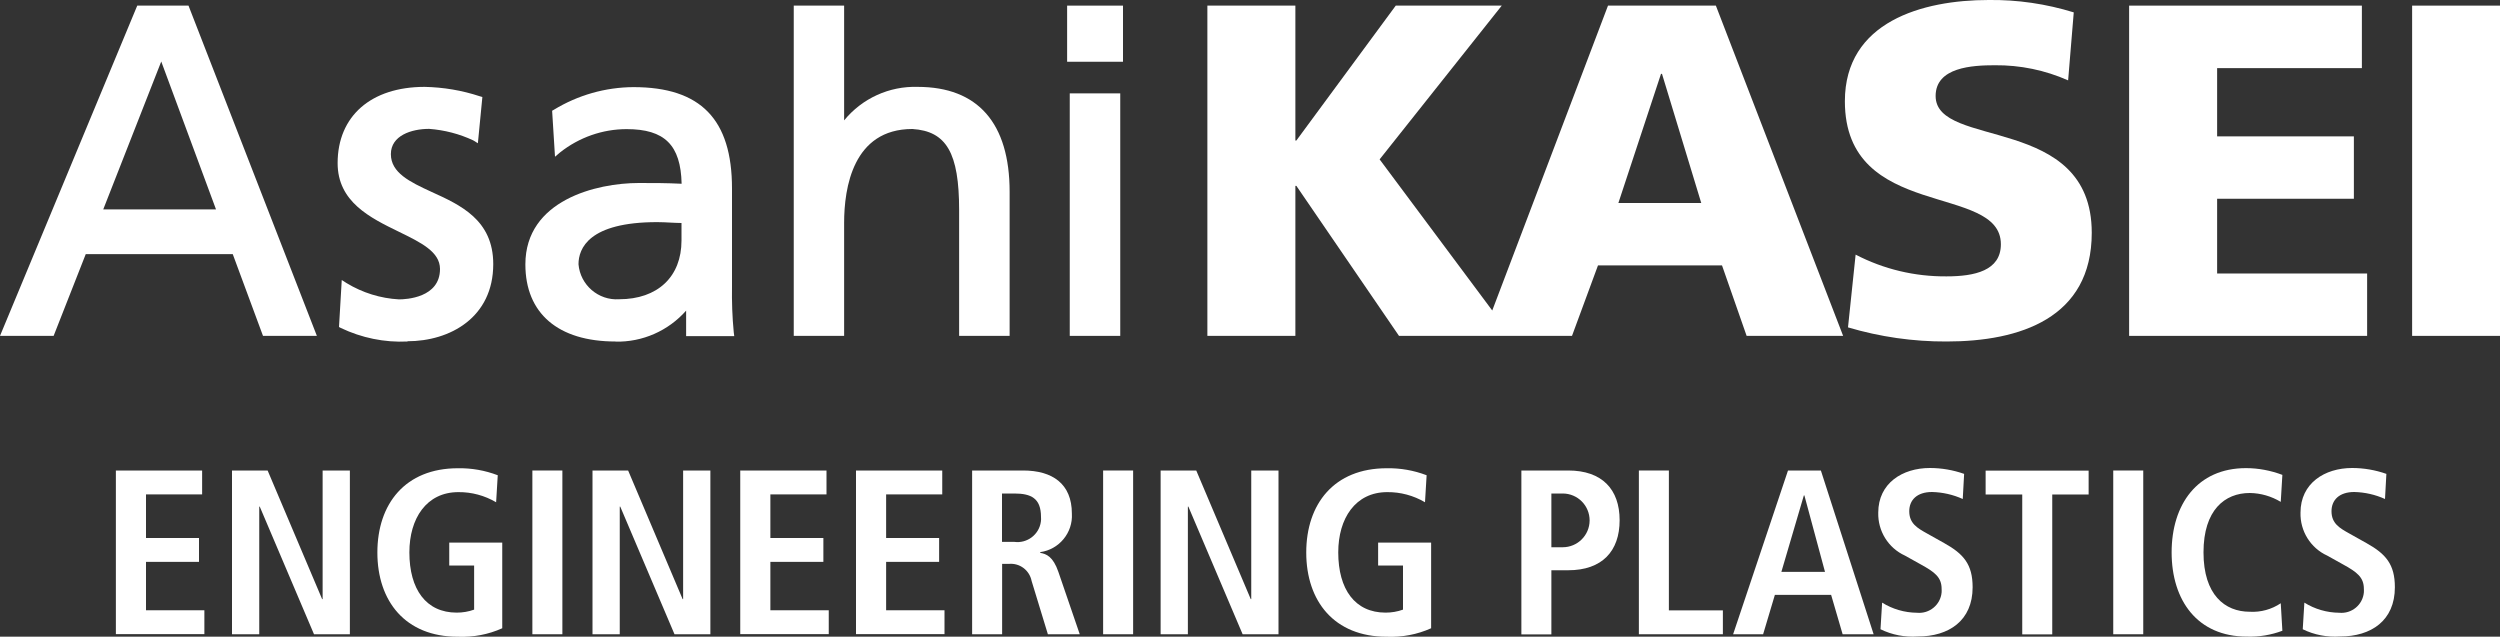 <svg xmlns="http://www.w3.org/2000/svg" height="50.933" viewBox="0 0 200 50.933" width="200">
  <rect x="0" y="0" width="200" height="50.933" fill="#333333" stroke="none"/>
  <!-- Generator: Adobe Illustrator 29.4.0, SVG Export Plug-In . SVG Version: 2.1.0 Build 152)  -->
  <defs>
    <style>
      .st0 {
        fill: #fff;
      }
    </style>
  </defs>
  <g>
    <path class="st0" d="M9.28,37.64h6.89v1.91h-4.49v3.49h4.24v1.91h-4.24v3.87h4.67v1.91h-7.08v-13.1Z"/>
    <path class="st0" d="M59.23,37.64h6.89v1.91h-4.49v3.49h4.24v1.91h-4.24v3.87h4.67v1.91h-7.08v-13.1Z"/>
    <path class="st0" d="M68.49,37.64h6.89v1.91h-4.49v3.49h4.24v1.91h-4.24v3.87h4.67v1.91h-7.08v-13.1Z"/>
    <path class="st0" d="M18.56,37.64h2.85l4.36,10.29h.04v-10.29h2.18v13.1h-2.87l-4.34-10.21h-.04v10.21h-2.18v-13.1Z"/>
    <path class="st0" d="M35.94,43.41h4.24v6.85c-1.11.5-2.33.73-3.55.68-4.21,0-6.44-2.85-6.44-6.74s2.23-6.74,6.44-6.74c1.09-.02,2.17.17,3.19.56l-.13,2.16c-.92-.54-1.96-.82-3.02-.81-2.55,0-3.92,2.1-3.92,4.82,0,2.95,1.33,4.82,3.79,4.82.47,0,.95-.08,1.39-.24v-3.53h-1.99v-1.84Z"/>
    <path class="st0" d="M110.25,43.41h4.24v6.85c-1.11.5-2.33.73-3.55.68-4.21,0-6.44-2.85-6.44-6.74s2.23-6.74,6.44-6.74c1.09-.02,2.17.17,3.19.56l-.13,2.16c-.92-.54-1.96-.82-3.02-.81-2.55,0-3.92,2.1-3.92,4.82,0,2.95,1.33,4.82,3.79,4.82.47,0,.95-.08,1.39-.24v-3.53h-1.99v-1.84Z"/>
    <path class="st0" d="M42.59,37.64h2.4v13.1h-2.4v-13.1Z"/>
    <path class="st0" d="M169.06,37.64h2.4v13.1h-2.4v-13.1Z"/>
    <path class="st0" d="M88.25,37.64h2.4v13.1h-2.4v-13.1Z"/>
    <path class="st0" d="M47.4,37.64h2.85l4.36,10.29h.04v-10.29h2.18v13.1h-2.87l-4.34-10.21h-.04v10.21h-2.18v-13.1Z"/>
    <path class="st0" d="M92.85,37.64h2.85l4.36,10.29h.04v-10.29h2.18v13.1h-2.87l-4.34-10.21h-.04v10.21h-2.18v-13.1Z"/>
    <path class="st0" d="M77.76,37.64h4.09c2.33,0,3.9,1.05,3.9,3.45.09,1.53-1.02,2.87-2.53,3.08v.06c.49.08,1.03.3,1.45,1.52l1.71,4.99h-2.55l-1.3-4.26c-.17-.86-.95-1.45-1.82-1.37h-.54v5.63h-2.4v-13.1ZM81.14,43.35c1.03.14,1.99-.58,2.13-1.62.02-.12.02-.25.01-.37,0-1.5-.79-1.88-2.14-1.88h-.98v3.87h.98Z"/>
    <path class="st0" d="M121.71,37.64h3.75c2.7,0,4.11,1.5,4.11,3.98s-1.41,4-4.11,4h-1.35v5.13h-2.4v-13.1ZM125.01,43.78c1.19,0,2.15-.95,2.16-2.14,0-1.19-.95-2.15-2.14-2.16,0,0-.01,0-.02,0h-.9v4.3h.9Z"/>
    <path class="st0" d="M131.11,37.64h2.4v11.19h4.32v1.91h-6.72v-13.1Z"/>
    <path class="st0" d="M146.5,47.59h-4.51l-.94,3.15h-2.4l4.39-13.1h2.63l4.22,13.1h-2.48l-.92-3.15ZM146,45.75l-1.65-6.12h-.04l-1.8,6.12h3.49Z"/>
    <path class="st0" d="M150.57,48.21c.83.52,1.8.8,2.78.81,1,.1,1.89-.63,1.98-1.63,0-.09.01-.18,0-.27,0-.94-.54-1.35-1.71-1.99l-1.22-.68c-1.34-.61-2.18-1.97-2.14-3.44,0-2.35,1.93-3.57,4.13-3.57.93,0,1.86.16,2.74.47l-.11,2.01c-.77-.35-1.61-.54-2.46-.56-1.2,0-1.82.64-1.82,1.54,0,.98.66,1.35,1.39,1.76l1.41.79c1.54.86,2.27,1.69,2.27,3.53,0,2.67-1.9,3.94-4.39,3.94-1.03.07-2.06-.13-2.98-.58l.13-2.14Z"/>
    <path class="st0" d="M184.35,48.21c.83.52,1.8.8,2.78.81,1,.1,1.89-.63,1.98-1.63,0-.09.01-.18,0-.27,0-.94-.54-1.35-1.71-1.99l-1.22-.68c-1.34-.61-2.18-1.97-2.14-3.44,0-2.35,1.93-3.57,4.13-3.57.93,0,1.86.16,2.74.47l-.11,2.01c-.77-.35-1.61-.54-2.46-.56-1.2,0-1.82.64-1.82,1.54,0,.98.66,1.35,1.39,1.76l1.41.79c1.54.86,2.27,1.69,2.27,3.53,0,2.67-1.9,3.94-4.39,3.94-1.03.07-2.06-.13-2.98-.58l.13-2.14Z"/>
    <path class="st0" d="M161.78,39.56h-2.93v-1.91h8.24v1.91h-2.91v11.19h-2.4v-11.19Z"/>
    <path class="st0" d="M182.59,50.46c-.9.34-1.87.5-2.83.47-3.98,0-6.03-2.91-6.03-6.74s2.05-6.74,5.95-6.74c.99,0,1.98.19,2.91.54l-.13,2.16c-.75-.45-1.6-.7-2.48-.71-1.99,0-3.7,1.35-3.7,4.75s1.71,4.75,3.7,4.75c.88.05,1.75-.19,2.48-.68l.13,2.2Z"/>
    <path class="st0" d="M128.64.45l-9.26,24.39-9.01-12.09L120.14.45h-8.48l-7.95,10.79h-.08V.45h-7.04v26.42h7.04v-12h.08l8.21,12h13.84l2.08-5.64h9.92l1.97,5.64h7.72L137.27.45h-8.63ZM129.47,16.24l3.41-10.33h.08l3.14,10.33h-6.62Z"/>
    <path class="st0" d="M154.85,7.68c0-2.31,2.95-2.46,4.74-2.46,2.02-.02,4.01.39,5.86,1.21l.45-5.44c-2.2-.68-4.5-1.02-6.81-.99-5.3,0-11.5,1.74-11.5,8.1,0,9.61,12.48,6.51,12.48,11.44,0,2.12-2.11,2.57-4.35,2.57-2.53.02-5.02-.57-7.27-1.74l-.61,5.82c2.56.76,5.21,1.14,7.88,1.13,5.86,0,11.62-1.86,11.62-8.7,0-9.54-12.49-6.67-12.49-10.94h0Z"/>
  </g>
  <path class="st0" d="M177.37,15.9h10.94v-4.99h-10.94v-5.46h11.58V.45h-18.62v26.42h19.04v-4.99h-12v-5.98Z"/>
  <path class="st0" d="M192.97.45h7.03v26.42h-7.03V.45Z"/>
  <path class="st0" d="M32.6,27.32c-1.84.09-3.67-.29-5.33-1.08l-.15-.08.22-3.76.39.25c1.27.77,2.71,1.22,4.19,1.3.55,0,3.28-.12,3.28-2.43,0-1.38-1.53-2.12-3.29-2.98-2.3-1.12-4.9-2.39-4.9-5.49,0-3.76,2.67-6.1,6.96-6.1,1.5.03,2.99.28,4.41.75l.21.06-.36,3.7-.37-.23c-1.11-.52-2.31-.83-3.53-.92-1.41,0-3.06.53-3.06,2.02s1.51,2.22,3.25,3.02c2.31,1.05,4.94,2.24,4.94,5.78,0,4.26-3.45,6.17-6.87,6.17h0Z"/>
  <path class="st0" d="M49.24,27.32c-4.59,0-7.21-2.25-7.21-6.17,0-5.14,5.7-6.51,9.07-6.51,1.26,0,2.2,0,3.43.06-.07-3.1-1.36-4.37-4.4-4.37-1.93,0-3.8.66-5.32,1.86l-.41.35-.23-3.68.14-.08c1.92-1.17,4.12-1.8,6.37-1.81,5.38,0,7.88,2.58,7.88,8.11v7.81c-.02,1.23.02,2.46.14,3.69l.04.31h-3.85v-2.04c-1.43,1.62-3.5,2.53-5.66,2.48ZM52.57,17.77c-5.47,0-6.29,2.11-6.29,3.37.14,1.66,1.59,2.91,3.25,2.8,3.08,0,4.99-1.8,4.99-4.7v-1.4c-.28,0-.57-.02-.84-.03-.36-.02-.74-.04-1.11-.04Z"/>
  <path class="st0" d="M80.77,26.87h-4.04v-10.07c0-4.56-1.01-6.31-3.74-6.48-4.75,0-5.46,4.71-5.46,7.51v9.04h-4.03V.45h4.03v9.18c1.44-1.76,3.61-2.75,5.88-2.68,4.82,0,7.36,2.9,7.36,8.4v11.52Z"/>
  <path class="st0" d="M89.62,26.87h-4.04V7.47h4.04v19.4ZM89.84,4.94h-4.47V.45h4.47v4.48Z"/>
  <path class="st0" d="M25.36,26.87h-4.32l-2.42-6.54H6.86l-2.57,6.54H0L10.98.45h4.1l10.27,26.42ZM8.26,16.75h9.02l-4.38-11.83-4.64,11.83Z"/>
</svg>
